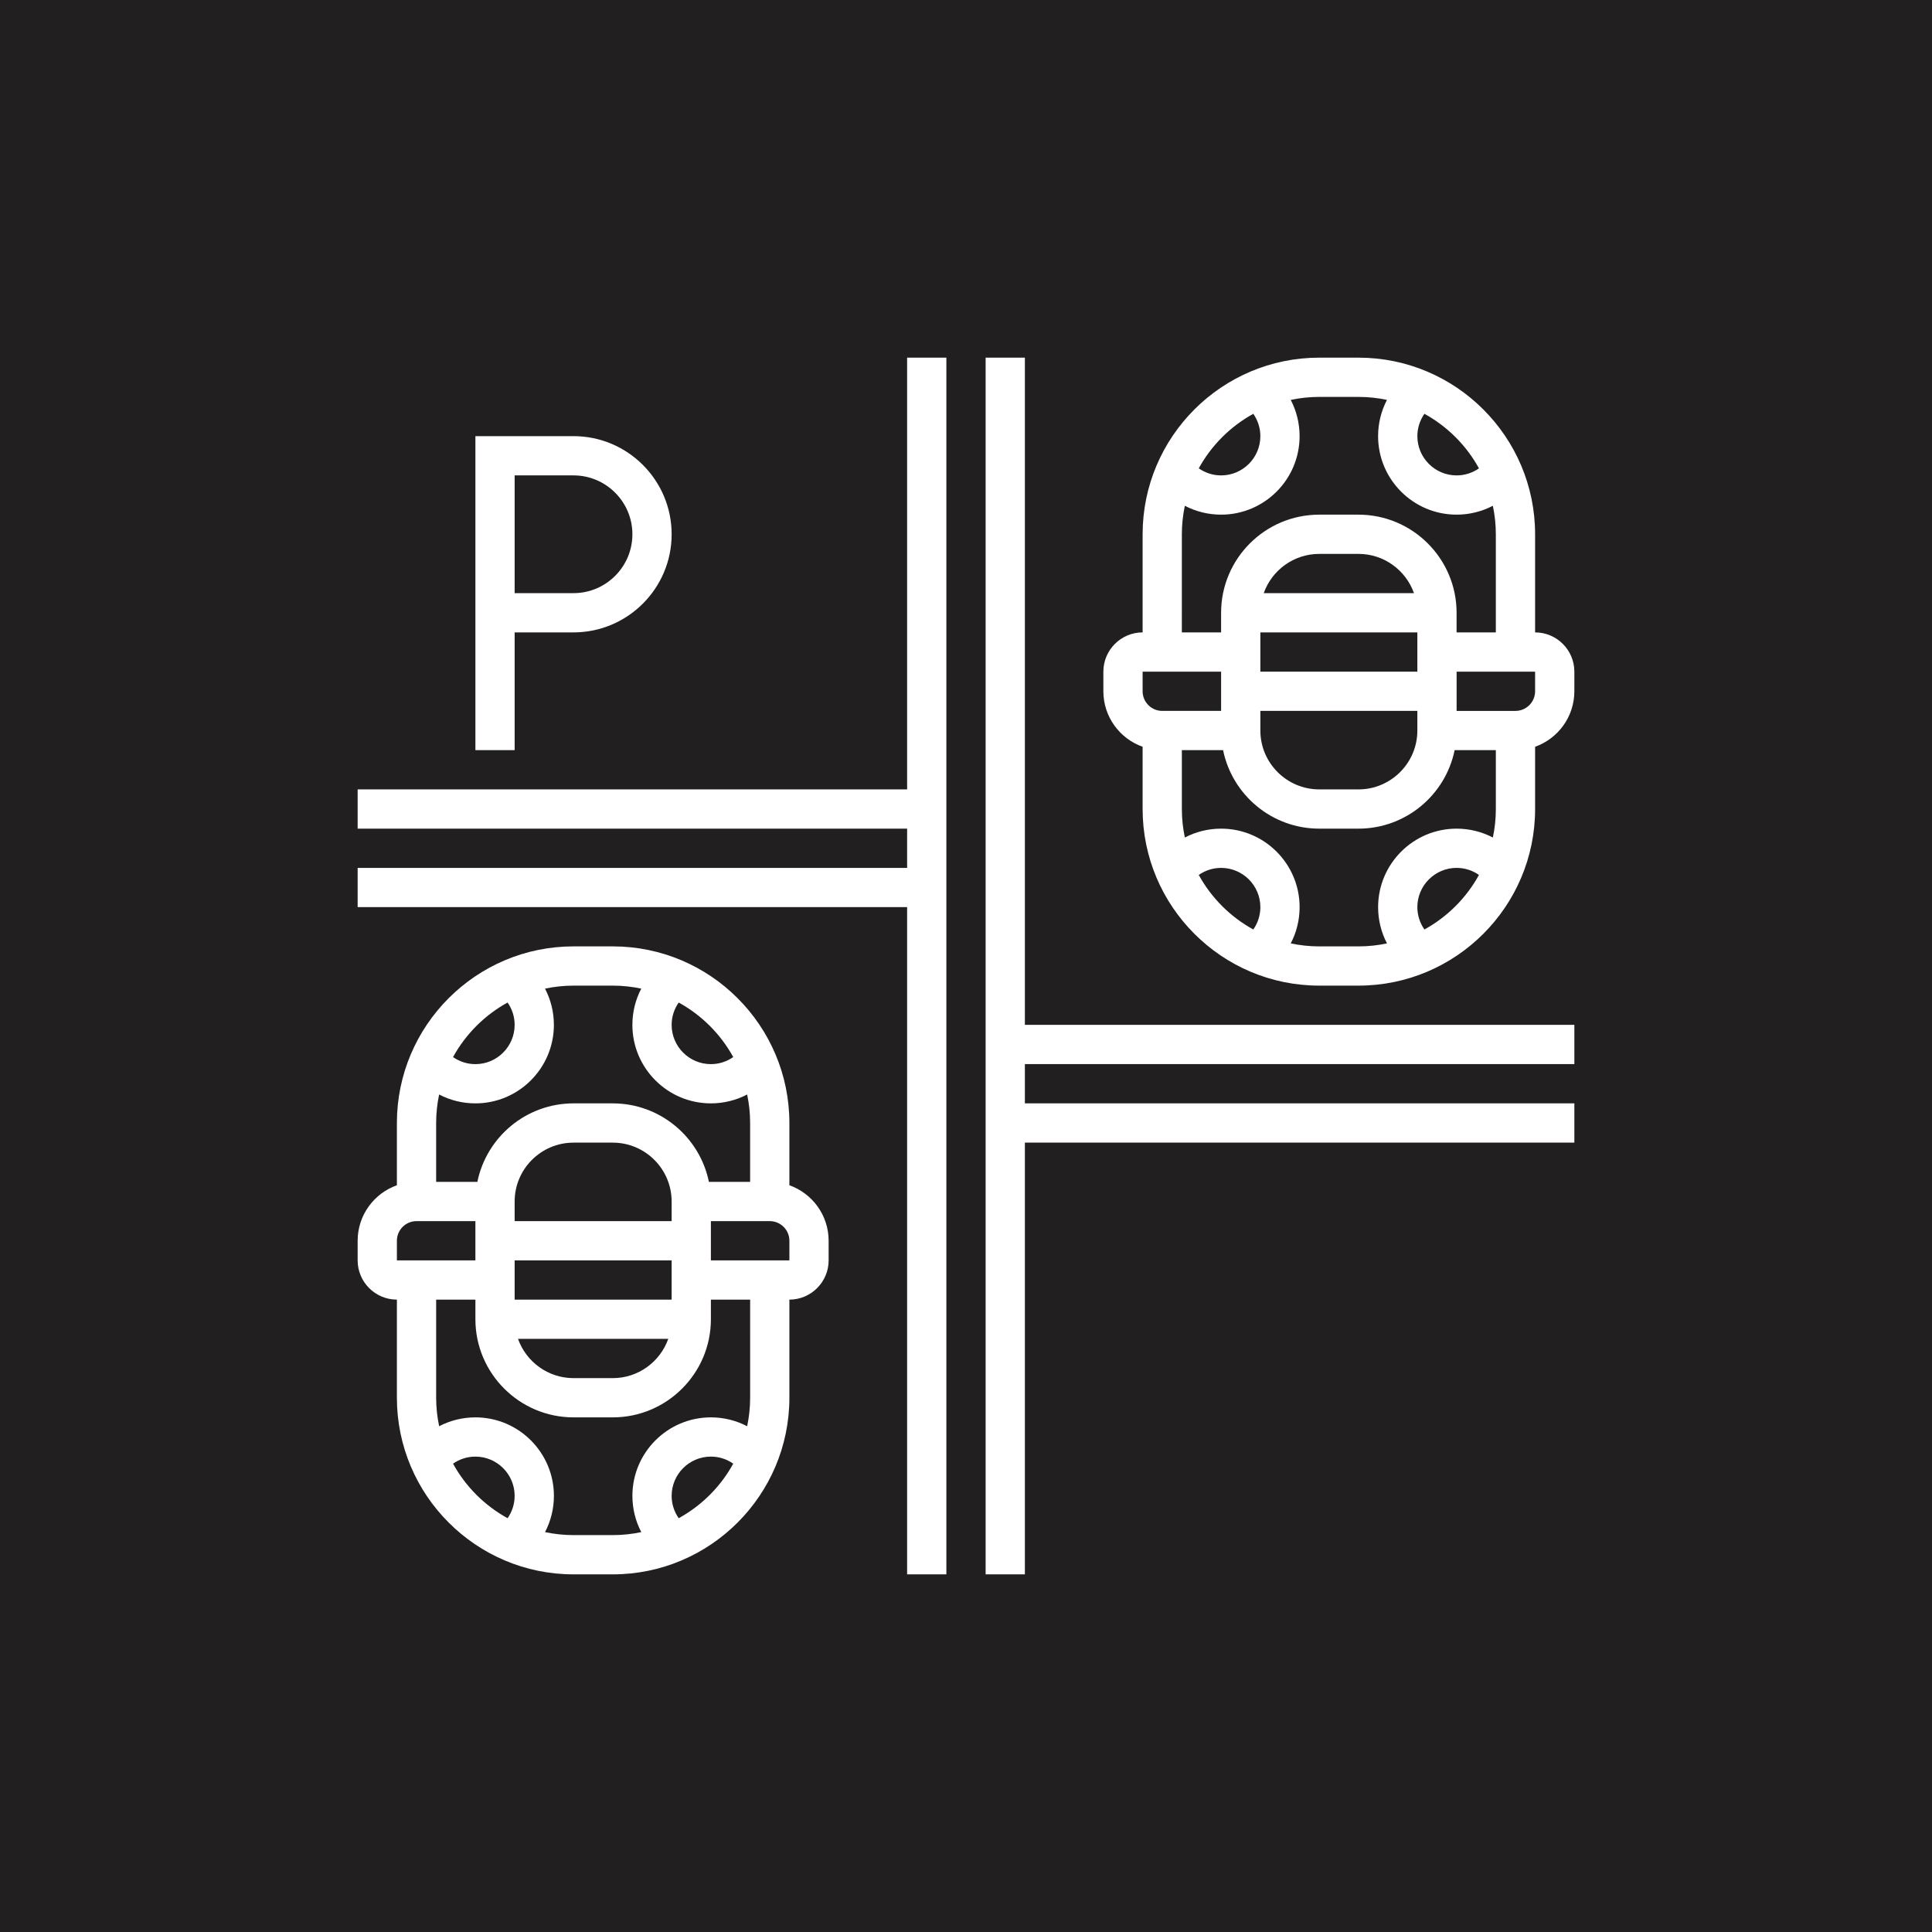 <?xml version="1.0" encoding="UTF-8"?>
<svg xmlns="http://www.w3.org/2000/svg" width="1200pt" height="1200pt" version="1.1" viewBox="0 0 1200 1200">
  <defs>
    <clipPath id="d">
      <path d="m222.14 587h292.86v390.86h-292.86z"></path>
    </clipPath>
    <clipPath id="c">
      <path d="m685 222.14h292.86v390.86h-292.86z"></path>
    </clipPath>
    <clipPath id="b">
      <path d="m612 222.14h365.86v755.71h-365.86z"></path>
    </clipPath>
    <clipPath id="a">
      <path d="m222.14 222.14h365.86v755.71h-365.86z"></path>
    </clipPath>
  </defs>
  <rect width="1200" height="1200" fill="#221f20"></rect>
  <path d="m319.66 392.79h36.566c33.605 0 60.945-27.34 60.945-60.945s-27.34-60.945-60.945-60.945h-60.945v195.02h24.379zm0-97.512h36.566c20.16 0 36.566 16.406 36.566 36.566s-16.406 36.566-36.566 36.566h-36.566z" fill="#fff"></path>
  <g clip-path="url(#d)">
    <path d="m490.3 736.18v-38.664c0-60.488-49.211-109.7-109.7-109.7h-24.379c-60.488 0-109.7 49.211-109.7 109.7v38.664c-14.188 5.035-24.379 18.582-24.379 34.473v12.188c0 13.441 10.938 24.379 24.379 24.379v60.945c0 60.488 49.211 109.7 109.7 109.7h24.379c60.488 0 109.7-49.211 109.7-109.7v-60.945c13.441 0 24.379-10.938 24.379-24.379v-12.188c0-15.891-10.191-29.438-24.379-34.473zm-34.871-79.613c-4.031 2.816-8.828 4.383-13.883 4.383-13.441 0-24.379-10.938-24.379-24.379 0-5.055 1.57-9.852 4.383-13.883 14.258 7.836 26.047 19.621 33.879 33.879zm-74.828-44.371c6.066 0 11.984 0.648 17.699 1.855-3.574 6.852-5.512 14.531-5.512 22.523 0 26.883 21.871 48.754 48.754 48.754 7.988 0 15.672-1.934 22.52-5.508 1.215 5.711 1.859 11.629 1.859 17.695v36.566h-25.605c-5.664-27.781-30.285-48.754-59.719-48.754h-24.375c-29.434 0-54.055 20.973-59.719 48.754h-25.605v-36.566c0-6.066 0.648-11.984 1.855-17.699 6.856 3.578 14.535 5.512 22.523 5.512 26.883 0 48.754-21.871 48.754-48.754 0-7.988-1.934-15.672-5.508-22.52 5.715-1.211 11.633-1.859 17.699-1.859zm36.566 146.27h-97.512v-12.188c0-20.16 16.406-36.566 36.566-36.566h24.379c20.16 0 36.566 16.406 36.566 36.566zm-97.512 48.758v-24.379h97.512v24.379zm95.414 24.375c-5.031 14.188-18.582 24.379-34.469 24.379h-24.379c-15.891 0-29.438-10.191-34.469-24.379zm-99.797-208.91c2.812 4.031 4.383 8.828 4.383 13.887 0 13.441-10.938 24.379-24.379 24.379-5.055 0-9.852-1.57-13.883-4.383 7.832-14.262 19.621-26.047 33.879-33.883zm-68.75 147.96c0-6.719 5.469-12.188 12.188-12.188h36.566v24.379l-48.754-0.004zm34.871 138.46c4.031-2.812 8.828-4.379 13.883-4.379 13.441 0 24.379 10.938 24.379 24.379 0 5.055-1.57 9.852-4.383 13.883-14.258-7.836-26.047-19.621-33.879-33.883zm140.16 33.883c-2.812-4.031-4.383-8.828-4.383-13.887 0-13.441 10.938-24.379 24.379-24.379 5.055 0 9.852 1.57 13.883 4.383-7.832 14.262-19.621 26.047-33.879 33.883zm44.371-74.828c0 6.066-0.648 11.984-1.855 17.699-6.852-3.578-14.531-5.512-22.52-5.512-26.883 0-48.754 21.871-48.754 48.754 0 7.988 1.934 15.672 5.508 22.52-5.715 1.211-11.633 1.859-17.699 1.859h-24.379c-6.066 0-11.984-0.648-17.699-1.855 3.574-6.852 5.512-14.531 5.512-22.523 0-26.883-21.871-48.754-48.754-48.754-7.988 0-15.672 1.934-22.52 5.508-1.215-5.711-1.863-11.629-1.863-17.695v-60.945h24.379v12.188c0 33.605 27.34 60.945 60.945 60.945h24.379c33.605 0 60.945-27.34 60.945-60.945v-12.188h24.379zm24.379-85.324h-48.754v-24.379h36.566c6.719 0 12.188 5.469 12.188 12.188z" fill="#fff"></path>
  </g>
  <g clip-path="url(#c)">
    <path d="m953.48 392.79v-60.945c0-60.488-49.211-109.7-109.7-109.7h-24.379c-60.488 0-109.7 49.211-109.7 109.7v60.945c-13.441 0-24.379 10.938-24.379 24.379v12.188c0 15.891 10.191 29.438 24.379 34.469v38.664c0 60.488 49.211 109.7 109.7 109.7h24.379c60.488 0 109.7-49.211 109.7-109.7v-38.664c14.188-5.031 24.379-18.582 24.379-34.469v-12.188c0-13.441-10.938-24.379-24.379-24.379zm-34.871-101.89c-4.031 2.812-8.828 4.383-13.883 4.383-13.441 0-24.379-10.938-24.379-24.379 0-5.055 1.57-9.852 4.383-13.883 14.258 7.836 26.047 19.621 33.879 33.879zm-140.16-33.879c2.812 4.031 4.383 8.828 4.383 13.883 0 13.441-10.938 24.379-24.379 24.379-5.055 0-9.852-1.57-13.883-4.383 7.832-14.258 19.621-26.043 33.879-33.879zm-44.375 74.828c0-6.066 0.648-11.984 1.855-17.699 6.856 3.578 14.535 5.512 22.523 5.512 26.883 0 48.754-21.871 48.754-48.754 0-7.988-1.934-15.672-5.508-22.52 5.715-1.211 11.633-1.859 17.699-1.859h24.379c6.066 0 11.984 0.648 17.699 1.855-3.574 6.852-5.512 14.531-5.512 22.52 0 26.883 21.871 48.754 48.754 48.754 7.988 0 15.672-1.934 22.52-5.508 1.215 5.715 1.859 11.633 1.859 17.699v60.945h-24.379v-12.188c0-33.605-27.34-60.945-60.945-60.945h-24.379c-33.605 0-60.945 27.34-60.945 60.945v12.188h-24.379zm146.27 60.945v24.379h-97.512v-24.379zm-95.414-24.379c5.031-14.188 18.582-24.379 34.469-24.379h24.379c15.891 0 29.438 10.191 34.469 24.379zm-2.098 73.137h97.512v12.188c0 20.16-16.406 36.566-36.566 36.566h-24.379c-20.16 0-36.566-16.406-36.566-36.566zm-73.133-24.379h48.754v24.379h-36.566c-6.719 0-12.188-5.469-12.188-12.188zm34.871 126.27c4.031-2.812 8.828-4.379 13.883-4.379 13.441 0 24.379 10.938 24.379 24.379 0 5.055-1.57 9.852-4.383 13.883-14.258-7.836-26.047-19.621-33.879-33.883zm74.828 44.375c-6.066 0-11.984-0.648-17.699-1.855 3.574-6.852 5.512-14.531 5.512-22.523 0-26.883-21.871-48.754-48.754-48.754-7.988 0-15.672 1.934-22.52 5.508-1.215-5.711-1.863-11.629-1.863-17.699v-36.566h25.605c5.664 27.781 30.285 48.754 59.719 48.754h24.379c29.434 0 54.055-20.973 59.719-48.754h25.602v36.566c0 6.066-0.648 11.984-1.855 17.699-6.852-3.574-14.531-5.508-22.52-5.508-26.883 0-48.754 21.871-48.754 48.754 0 7.988 1.934 15.672 5.508 22.52-5.715 1.211-11.633 1.859-17.699 1.859zm65.328-10.492c-2.812-4.031-4.383-8.832-4.383-13.887 0-13.441 10.938-24.379 24.379-24.379 5.055 0 9.852 1.57 13.883 4.383-7.832 14.262-19.621 26.047-33.879 33.883zm68.75-147.96c0 6.719-5.469 12.188-12.188 12.188h-36.566v-24.379h48.754z" fill="#fff"></path>
  </g>
  <g clip-path="url(#b)">
    <path d="m636.57 222.14h-24.379v755.71h24.379v-268.16h341.29v-24.379h-341.29v-24.379h341.29v-24.375h-341.29z" fill="#fff"></path>
  </g>
  <g clip-path="url(#a)">
    <path d="m563.43 490.3h-341.29v24.379h341.29v24.379h-341.29v24.375h341.29v414.43h24.379v-755.71h-24.379z" fill="#fff"></path>
  </g>
</svg>
